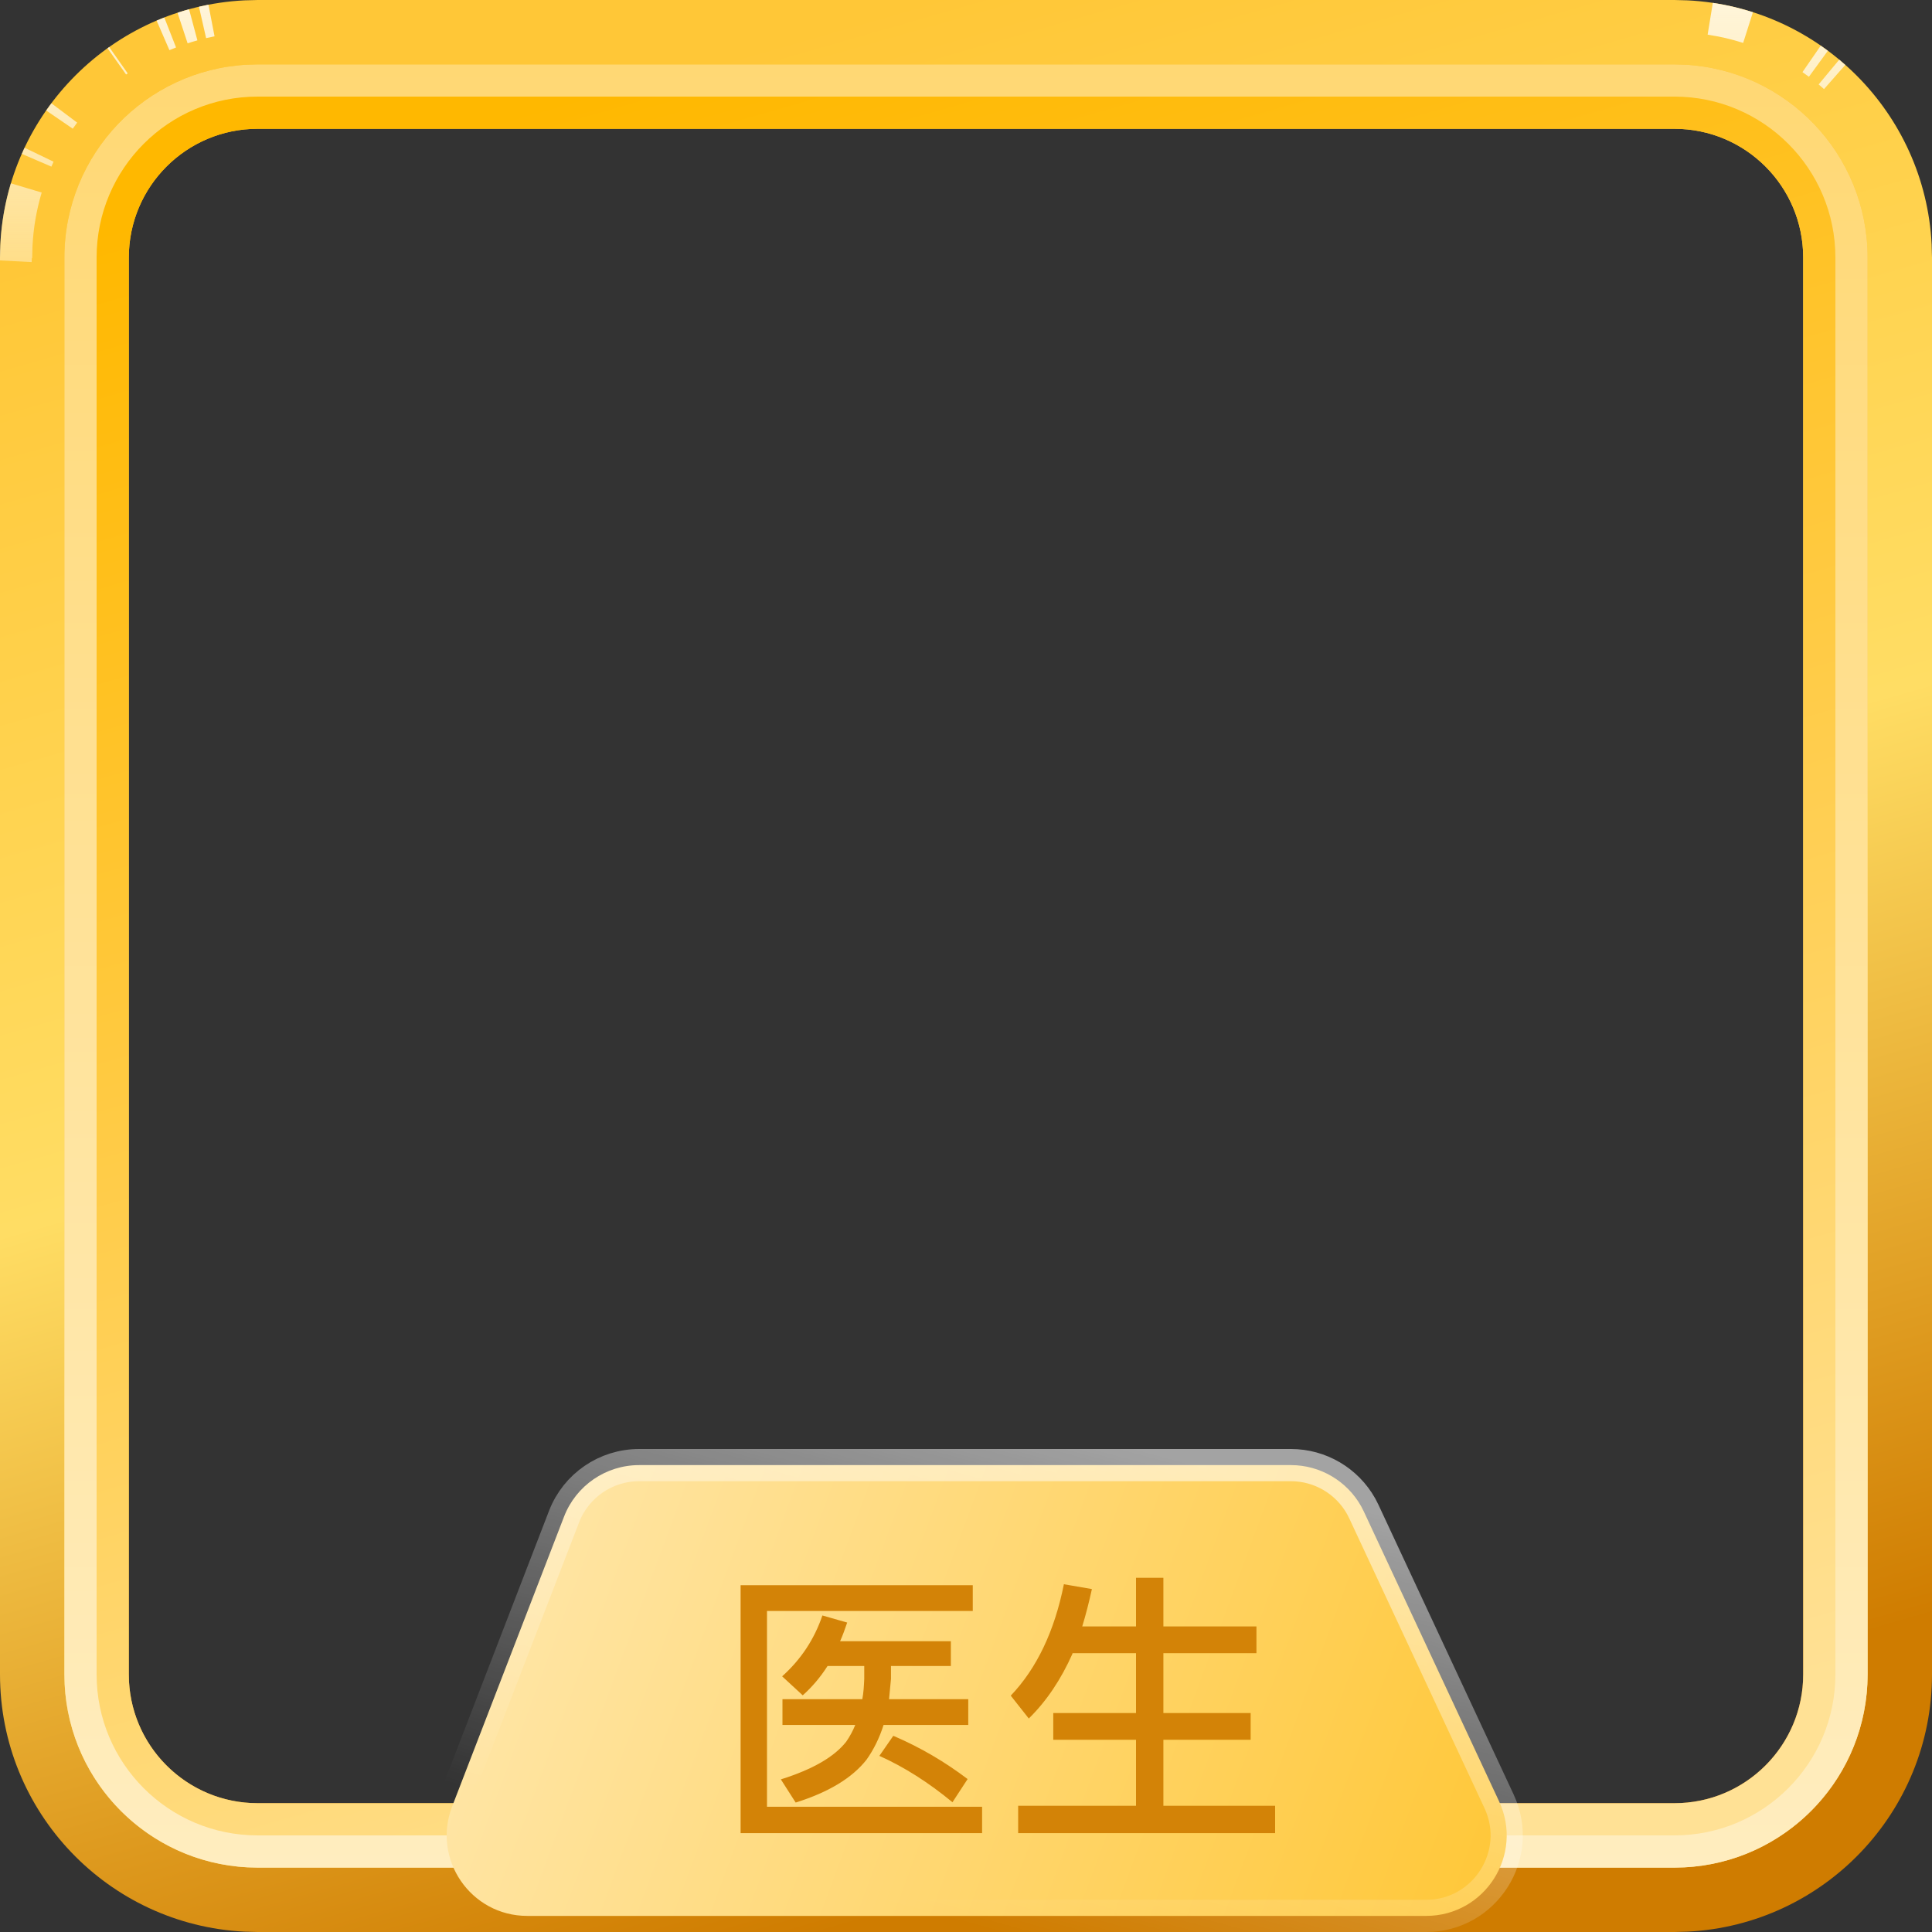 <svg width="60" height="60" viewBox="0 0 60 60" fill="none" xmlns="http://www.w3.org/2000/svg">
<rect x="0" y="0" width="60" height="60" fill="#333333" stroke="none"/>
<g id="&#229;&#140;&#187;&#231;&#148;&#159;">
<path id="Rectangle 735 (Stroke)" d="M52 4V0H8V4H52ZM56 8V52C56 54.14 54.319 55.888 52.206 55.995L52 56H8C5.86 56 4.112 54.319 4.005 52.206L4 52V8C4 5.791 5.791 4 8 4V0L7.588 0.011C3.498 0.218 0.218 3.498 0.011 7.588L0 8V52C0 56.28 3.361 59.775 7.588 59.989L8 60H52L52.412 59.989C56.639 59.775 60 56.28 60 52V8L59.989 7.588C59.782 3.498 56.502 0.218 52.412 0.011L52 0V4C54.209 4 56 5.791 56 8Z" fill="url(#paint0_linear_2239_4108)"/>
<path id="Rectangle 734 (Stroke)" d="M7.5 59.481C7.416 59.476 7.333 59.47 7.25 59.462C7.333 59.47 7.416 59.476 7.5 59.481ZM6.952 59.426C6.935 59.423 6.917 59.422 6.899 59.419C6.917 59.422 6.935 59.423 6.952 59.426ZM53.1 59.419C53.082 59.422 53.064 59.423 53.047 59.426C53.064 59.423 53.082 59.422 53.1 59.419ZM6.683 59.382C6.629 59.372 6.575 59.364 6.521 59.353C6.575 59.364 6.629 59.372 6.683 59.382ZM53.477 59.353C53.424 59.364 53.37 59.372 53.316 59.382C53.37 59.372 53.424 59.364 53.477 59.353ZM6.372 59.32C6.302 59.305 6.232 59.289 6.163 59.272C6.232 59.289 6.302 59.305 6.372 59.32ZM53.836 59.272C53.767 59.289 53.697 59.305 53.627 59.32C53.697 59.305 53.767 59.289 53.836 59.272ZM6.027 59.235C5.96 59.217 5.892 59.199 5.825 59.179C5.892 59.199 5.96 59.217 6.027 59.235ZM54.174 59.179C54.107 59.199 54.039 59.217 53.972 59.235C54.039 59.217 54.107 59.199 54.174 59.179ZM5.652 59.123C5.6 59.106 5.547 59.088 5.495 59.069C5.547 59.088 5.6 59.106 5.652 59.123ZM54.504 59.069C54.452 59.088 54.399 59.106 54.347 59.123C54.399 59.106 54.452 59.088 54.504 59.069ZM5.315 59.003C5.261 58.982 5.207 58.961 5.153 58.938C5.207 58.961 5.261 58.982 5.315 59.003ZM54.846 58.938C54.792 58.961 54.738 58.982 54.684 59.003C54.738 58.982 54.792 58.961 54.846 58.938ZM4.999 58.873C4.947 58.85 4.895 58.828 4.844 58.804C4.895 58.828 4.947 58.85 4.999 58.873ZM55.155 58.804C55.104 58.828 55.052 58.85 55 58.873C55.052 58.85 55.104 58.828 55.155 58.804ZM4.661 58.716C4.615 58.693 4.569 58.669 4.523 58.645C4.569 58.669 4.615 58.693 4.661 58.716ZM55.476 58.645C55.43 58.669 55.384 58.693 55.338 58.716C55.384 58.693 55.43 58.669 55.476 58.645ZM4.363 58.559C4.308 58.528 4.252 58.496 4.197 58.464C4.252 58.496 4.308 58.528 4.363 58.559ZM55.802 58.464C55.747 58.496 55.691 58.528 55.636 58.559C55.691 58.528 55.747 58.496 55.802 58.464ZM4.069 58.387C4.01 58.35 3.952 58.312 3.894 58.274C3.952 58.312 4.01 58.35 4.069 58.387ZM56.105 58.274C56.047 58.312 55.989 58.35 55.93 58.387C55.989 58.35 56.047 58.312 56.105 58.274ZM3.771 58.193C3.72 58.158 3.67 58.121 3.619 58.085C3.67 58.121 3.72 58.158 3.771 58.193ZM56.38 58.085C56.329 58.121 56.279 58.158 56.227 58.193C56.279 58.158 56.329 58.121 56.38 58.085ZM3.479 57.983C3.403 57.925 3.327 57.866 3.252 57.805C3.327 57.866 3.403 57.925 3.479 57.983ZM56.748 57.805C56.673 57.866 56.597 57.925 56.52 57.983C56.597 57.925 56.673 57.866 56.748 57.805ZM3.223 57.781C3.16 57.729 3.099 57.675 3.038 57.621C3.099 57.675 3.16 57.729 3.223 57.781ZM56.961 57.621C56.9 57.675 56.839 57.729 56.776 57.781C56.839 57.729 56.9 57.675 56.961 57.621ZM2.188 56.74C2.129 56.667 2.071 56.592 2.014 56.517C2.071 56.592 2.129 56.667 2.188 56.74ZM57.777 56.78C57.73 56.838 57.681 56.894 57.632 56.95C57.681 56.894 57.73 56.838 57.777 56.78ZM1.914 56.38C1.878 56.329 1.841 56.279 1.806 56.227C1.841 56.279 1.878 56.329 1.914 56.38ZM58.193 56.227C58.158 56.279 58.121 56.329 58.085 56.38C58.121 56.329 58.158 56.279 58.193 56.227ZM1.725 56.105C1.683 56.042 1.642 55.979 1.603 55.914C1.642 55.979 1.683 56.042 1.725 56.105ZM58.398 55.914C58.358 55.979 58.316 56.042 58.274 56.105C58.316 56.042 58.358 55.979 58.398 55.914ZM1.535 55.802C1.502 55.746 1.471 55.69 1.439 55.634C1.471 55.69 1.502 55.746 1.535 55.802ZM58.56 55.634C58.529 55.69 58.497 55.746 58.464 55.802C58.497 55.746 58.529 55.69 58.56 55.634ZM1.354 55.476C1.329 55.43 1.306 55.383 1.283 55.337C1.306 55.383 1.329 55.43 1.354 55.476ZM58.717 55.337C58.694 55.383 58.67 55.43 58.645 55.476C58.67 55.43 58.694 55.383 58.717 55.337ZM1.195 55.155C1.171 55.104 1.149 55.052 1.126 55C1.149 55.052 1.171 55.104 1.195 55.155ZM58.873 55C58.85 55.052 58.828 55.104 58.804 55.155C58.828 55.104 58.85 55.052 58.873 55ZM1.061 54.846C1.038 54.792 1.017 54.738 0.996 54.684C1.017 54.738 1.038 54.792 1.061 54.846ZM59.003 54.684C58.982 54.738 58.961 54.792 58.938 54.846C58.961 54.792 58.982 54.738 59.003 54.684ZM0.93 54.504C0.911 54.452 0.893 54.399 0.876 54.347C0.893 54.399 0.911 54.452 0.93 54.504ZM59.123 54.347C59.106 54.399 59.088 54.452 59.069 54.504C59.088 54.452 59.106 54.399 59.123 54.347ZM0.82 54.174C0.8 54.107 0.782 54.039 0.764 53.972C0.782 54.039 0.8 54.107 0.82 54.174ZM59.235 53.972C59.217 54.039 59.199 54.107 59.179 54.174C59.199 54.107 59.217 54.039 59.235 53.972ZM0.728 53.836C0.71 53.766 0.694 53.695 0.679 53.624C0.694 53.695 0.71 53.766 0.728 53.836ZM59.321 53.624C59.306 53.695 59.289 53.766 59.272 53.836C59.289 53.766 59.306 53.695 59.321 53.624ZM0.646 53.477C0.634 53.422 0.626 53.366 0.616 53.31C0.626 53.366 0.634 53.422 0.646 53.477ZM59.384 53.31C59.374 53.366 59.365 53.422 59.353 53.477C59.365 53.422 59.374 53.366 59.384 53.31ZM0.509 7.628L0.5 7.988V8L0.509 7.628ZM0.816 5.836C0.646 6.403 0.541 6.999 0.51 7.614L1.009 7.64L0.509 7.614C0.54 6.999 0.646 6.403 0.816 5.836ZM1.213 4.805C1.186 4.861 1.162 4.919 1.137 4.977C1.162 4.919 1.186 4.861 1.213 4.805ZM1.996 3.508C1.945 3.576 1.895 3.644 1.847 3.714C1.895 3.644 1.945 3.576 1.996 3.508ZM56.799 2.238C56.859 2.288 56.918 2.339 56.977 2.391C56.918 2.339 56.859 2.288 56.799 2.238ZM56.261 1.829C56.332 1.878 56.402 1.929 56.472 1.98C56.402 1.929 56.332 1.878 56.261 1.829ZM5.285 1.009C5.211 1.038 5.137 1.067 5.063 1.099C5.137 1.067 5.211 1.038 5.285 1.009ZM6.001 0.771C5.889 0.801 5.779 0.835 5.67 0.871C5.779 0.835 5.889 0.801 6.001 0.771ZM53.477 0.646C53.753 0.701 54.023 0.772 54.287 0.856C53.91 0.736 53.52 0.643 53.119 0.583L53.477 0.646ZM6.568 0.637C6.475 0.655 6.382 0.676 6.29 0.697C6.382 0.676 6.475 0.655 6.568 0.637ZM2.368 56.95C2.318 56.893 2.267 56.835 2.218 56.776C2.267 56.835 2.318 56.893 2.368 56.95ZM57.986 56.517C57.934 56.586 57.88 56.653 57.825 56.721C57.88 56.653 57.934 56.586 57.986 56.517ZM3.679 1.871C3.662 1.883 3.644 1.893 3.627 1.905C3.644 1.893 3.662 1.883 3.679 1.871Z" fill="url(#paint1_linear_2239_4108)" stroke="url(#paint2_linear_2239_4108)"/>
<path id="Rectangle 736 (Stroke)" d="M52 4V2H8V4H52ZM56 8V52C56 54.209 54.209 56 52 56H8C5.791 56 4 54.209 4 52V8C4 5.791 5.791 4 8 4V2L7.691 2.008C4.623 2.163 2.163 4.623 2.008 7.691L2 8V52C2 55.21 4.521 57.832 7.691 57.992L8 58H52L52.309 57.992C55.479 57.832 58 55.21 58 52V8L57.992 7.691C57.837 4.623 55.377 2.163 52.309 2.008L52 2V4C54.209 4 56 5.791 56 8Z" fill="url(#paint3_linear_2239_4108)"/>
<path id="Rectangle 737 (Stroke)" d="M52 57V58H8V57H52ZM57 52V8C57 5.239 54.761 3 52 3H8C5.239 3 3 5.239 3 8V52C3 54.761 5.239 57 8 57V58L7.691 57.992C4.623 57.837 2.163 55.377 2.008 52.309L2 52V8C2 4.79 4.521 2.168 7.691 2.008L8 2H52L52.309 2.008C55.479 2.168 58 4.79 58 8V52L57.992 52.309C57.837 55.377 55.377 57.837 52.309 57.992L52 58V57C54.761 57 57 54.761 57 52Z" fill="url(#paint4_linear_2239_4108)"/>
<g id="Group 9010">
<path id="Rectangle 42" d="M19.849 45.5H40.09C41 45.5 41.833 45.994 42.273 46.781L42.355 46.942L46.555 55.942C47.328 57.6 46.118 59.5 44.289 59.5H16.374C14.618 59.5 13.41 57.738 14.042 56.1L17.517 47.1C17.889 46.136 18.816 45.5 19.849 45.5Z" fill="url(#paint5_linear_2239_4108)" stroke="url(#paint6_linear_2239_4108)"/>
<path id="Vector" d="M25.7 51.74C25.47 52.1 25.21 52.4 24.93 52.65L24.29 52.06C24.87 51.54 25.29 50.91 25.54 50.17L26.31 50.39C26.24 50.6 26.17 50.79 26.09 50.97H29.53V51.74H27.67V52.14C27.65 52.36 27.63 52.57 27.61 52.77H30.07V53.57H27.44C27.31 53.98 27.13 54.34 26.91 54.65C26.46 55.22 25.73 55.66 24.71 55.98L24.25 55.26C25.24 54.95 25.91 54.56 26.28 54.09C26.39 53.93 26.49 53.75 26.56 53.57H24.3V52.77H26.78C26.82 52.56 26.83 52.36 26.84 52.14V51.74H25.7ZM27.75 53.91C28.59 54.27 29.35 54.72 30.05 55.25L29.58 55.97C28.84 55.36 28.09 54.88 27.31 54.53L27.74 53.91H27.75ZM23 49.23H30.21V50.03H23.82V56.11H30.5V56.93H23V49.23ZM33.31 51.35C32.95 52.16 32.5 52.83 31.95 53.37L31.39 52.66C32.2 51.81 32.75 50.65 33.04 49.2L33.91 49.35C33.82 49.76 33.72 50.15 33.61 50.51H35.28V49H36.13V50.51H39.02V51.34H36.13V53.2H38.84V54.03H36.13V56.08H39.6V56.93H31.62V56.08H35.28V54.03H32.71V53.2H35.28V51.34H33.3L33.31 51.35Z" fill="#D38307"/>
</g>
</g>
<defs>
<linearGradient id="paint0_linear_2239_4108" x1="21.91" y1="1.82" x2="37.95" y2="57.72" gradientUnits="userSpaceOnUse">
<stop stop-color="#FFC737"/>
<stop offset="0.5" stop-color="#FFDD64"/>
<stop offset="0.98" stop-color="#CF7C00"/>
</linearGradient>
<linearGradient id="paint1_linear_2239_4108" x1="13.957" y1="4.101" x2="30" y2="60" gradientUnits="userSpaceOnUse">
<stop stop-color="#FFC737"/>
<stop offset="0.501" stop-color="#FFDD64"/>
<stop offset="0.979" stop-color="#CF7C00"/>
</linearGradient>
<linearGradient id="paint2_linear_2239_4108" x1="30" y1="0" x2="30" y2="60" gradientUnits="userSpaceOnUse">
<stop stop-color="#FFF5DA"/>
<stop offset="0.245" stop-color="white" stop-opacity="0"/>
</linearGradient>
<linearGradient id="paint3_linear_2239_4108" x1="21.91" y1="1.82" x2="37.95" y2="57.72" gradientUnits="userSpaceOnUse">
<stop stop-color="#FFB800"/>
<stop offset="1" stop-color="#FFE195"/>
</linearGradient>
<linearGradient id="paint4_linear_2239_4108" x1="30" y1="2" x2="30" y2="58" gradientUnits="userSpaceOnUse">
<stop stop-color="#FFD874"/>
<stop offset="1" stop-color="#FFEDBF"/>
</linearGradient>
<linearGradient id="paint5_linear_2239_4108" x1="15.383" y1="48.204" x2="59.506" y2="64.544" gradientUnits="userSpaceOnUse">
<stop stop-color="#FFE6A8"/>
<stop offset="1" stop-color="#FFBA08"/>
</linearGradient>
<linearGradient id="paint6_linear_2239_4108" x1="35.5" y1="45" x2="31.408" y2="60.111" gradientUnits="userSpaceOnUse">
<stop stop-color="white" stop-opacity="0.55"/>
<stop offset="1" stop-color="white" stop-opacity="0"/>
</linearGradient>
</defs>
</svg>
